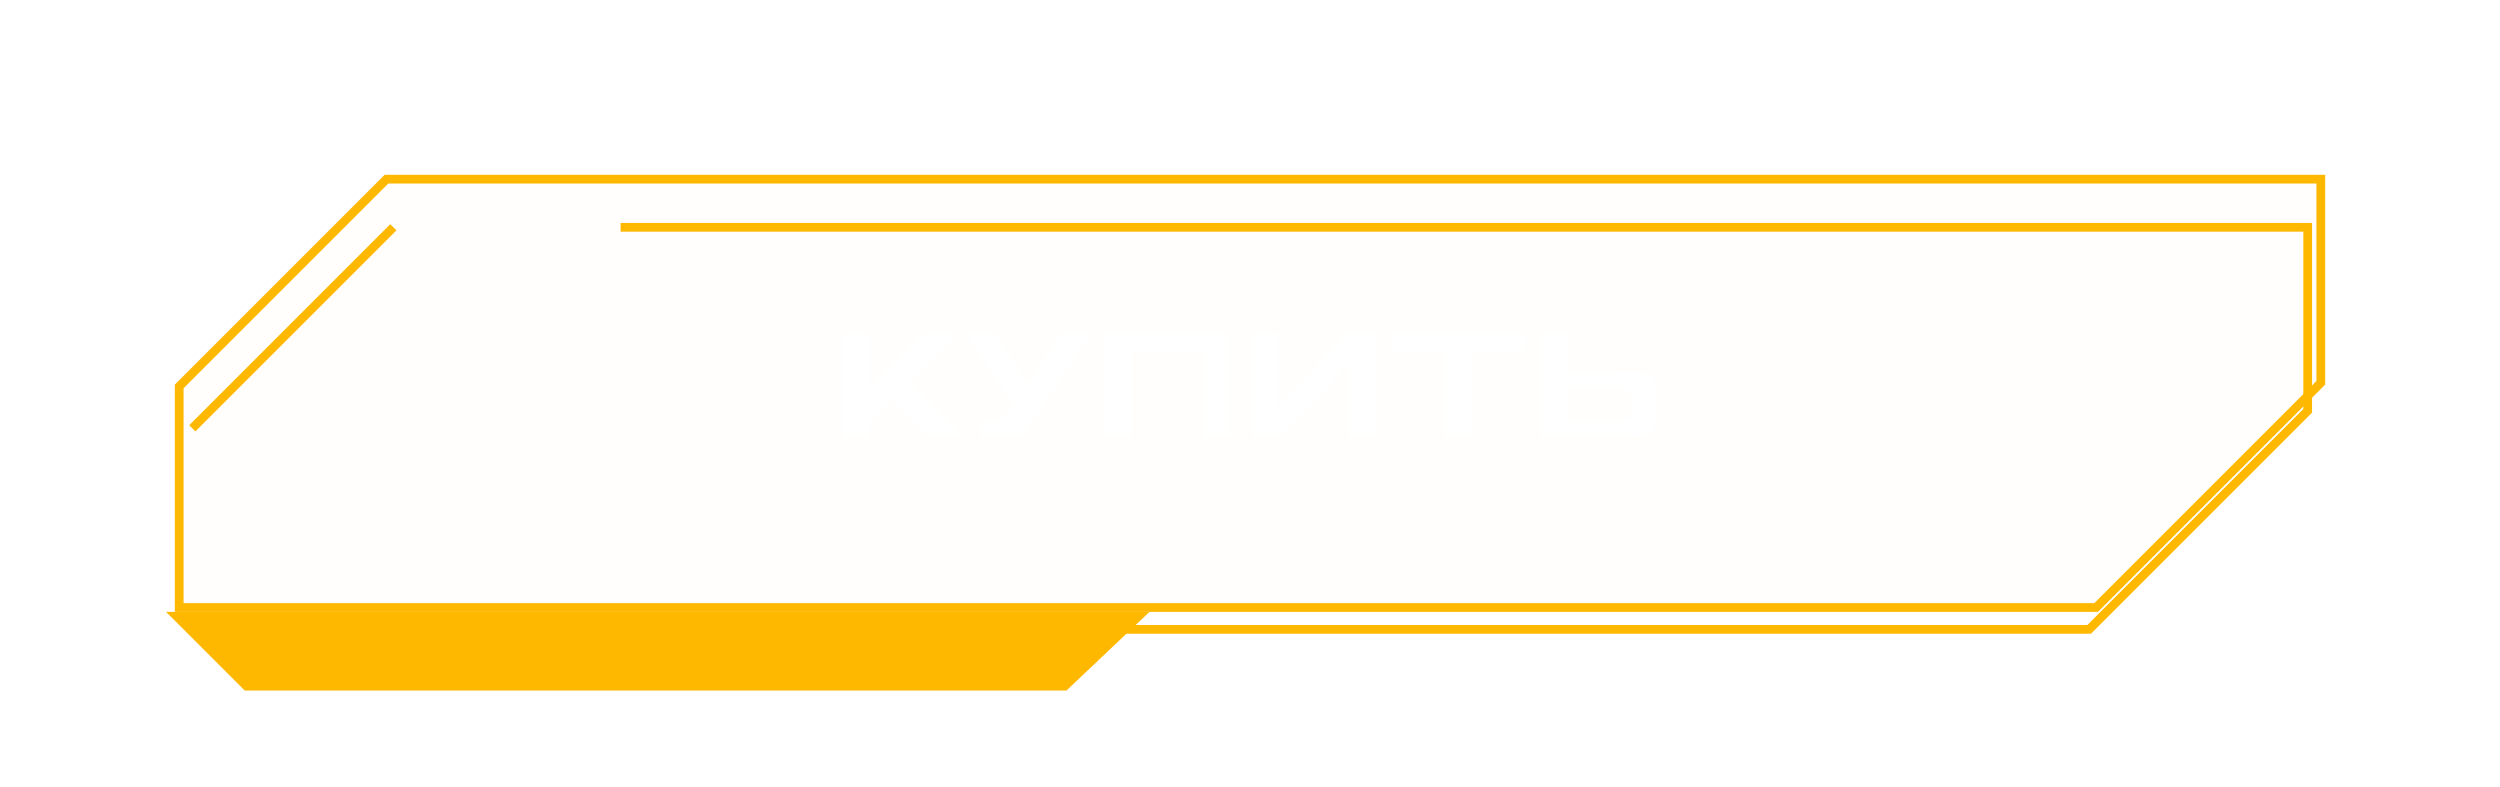 <?xml version="1.0" encoding="UTF-8"?> <svg xmlns="http://www.w3.org/2000/svg" width="286" height="90" viewBox="0 0 286 90" fill="none"> <g filter="url(#filter0_d)"> <path d="M44 20H266V44L240 70H20L20 44L44 20Z" fill="#FFB800" fill-opacity="0.01"></path> <path d="M20.5 44.207L44.207 20.5H265.5V43.793L239.793 69.5H20.5V44.207Z" stroke="#FFB800"></path> </g> <g filter="url(#filter1_d)"> <path d="M45 22L22 45M22 68H35H47.25H49.25M71 22H264V43L239 68H135H71" stroke="#FFB800"></path> </g> <g filter="url(#filter2_d)"> <path d="M123 79L29 79L20 70L132.5 70L123 79Z" fill="#FFB800"></path> </g> <path d="M96.386 50H99.446V48.2L102.056 45.59L106.466 50H110.246L103.946 43.7L109.526 38.12H105.746L99.446 44.42V38.12H96.386V50ZM110.427 38.12L115.935 46.328L115.467 47.03C114.927 47.84 114.747 48.02 114.117 48.02H112.227V50H115.287C116.907 50 117.267 49.46 117.987 48.38L124.827 38.12H121.407L117.627 43.79L113.847 38.12H110.427ZM126.445 50H129.505V40.1H137.605V50H140.665V38.12H126.445V50ZM143.179 50H146.599L154.339 41.54V50H157.399V38.12H153.979L146.239 46.58V38.12H143.179V50ZM159.193 40.1H165.313V50H168.373V40.1H174.493V38.12H159.193V40.1ZM176.296 50H185.296C187.456 50 189.616 50 189.616 47.57V44.96C189.616 42.53 187.456 42.53 185.296 42.53H179.356V38.12H176.296V50ZM179.356 48.02V44.51H185.476C186.016 44.51 186.556 44.51 186.556 45.14V47.39C186.556 48.02 186.016 48.02 185.476 48.02H179.356Z" fill="white"></path> <defs> <filter id="filter0_d" x="0" y="0" width="286" height="90" filterUnits="userSpaceOnUse" color-interpolation-filters="sRGB"> <feFlood flood-opacity="0" result="BackgroundImageFix"></feFlood> <feColorMatrix in="SourceAlpha" type="matrix" values="0 0 0 0 0 0 0 0 0 0 0 0 0 0 0 0 0 0 127 0"></feColorMatrix> <feOffset></feOffset> <feGaussianBlur stdDeviation="10"></feGaussianBlur> <feColorMatrix type="matrix" values="0 0 0 0 1 0 0 0 0 0.722 0 0 0 0 0 0 0 0 0.6 0"></feColorMatrix> <feBlend mode="normal" in2="BackgroundImageFix" result="effect1_dropShadow"></feBlend> <feBlend mode="normal" in="SourceGraphic" in2="effect1_dropShadow" result="shape"></feBlend> </filter> <filter id="filter1_d" x="17.646" y="21.5" width="250.854" height="55" filterUnits="userSpaceOnUse" color-interpolation-filters="sRGB"> <feFlood flood-opacity="0" result="BackgroundImageFix"></feFlood> <feColorMatrix in="SourceAlpha" type="matrix" values="0 0 0 0 0 0 0 0 0 0 0 0 0 0 0 0 0 0 127 0"></feColorMatrix> <feOffset dy="4"></feOffset> <feGaussianBlur stdDeviation="2"></feGaussianBlur> <feColorMatrix type="matrix" values="0 0 0 0 0 0 0 0 0 0 0 0 0 0 0 0 0 0 0.25 0"></feColorMatrix> <feBlend mode="normal" in2="BackgroundImageFix" result="effect1_dropShadow"></feBlend> <feBlend mode="normal" in="SourceGraphic" in2="effect1_dropShadow" result="shape"></feBlend> </filter> <filter id="filter2_d" x="15" y="66" width="120.5" height="17" filterUnits="userSpaceOnUse" color-interpolation-filters="sRGB"> <feFlood flood-opacity="0" result="BackgroundImageFix"></feFlood> <feColorMatrix in="SourceAlpha" type="matrix" values="0 0 0 0 0 0 0 0 0 0 0 0 0 0 0 0 0 0 127 0"></feColorMatrix> <feOffset dx="-1"></feOffset> <feGaussianBlur stdDeviation="2"></feGaussianBlur> <feColorMatrix type="matrix" values="0 0 0 0 1 0 0 0 0 0.722 0 0 0 0 0 0 0 0 1 0"></feColorMatrix> <feBlend mode="normal" in2="BackgroundImageFix" result="effect1_dropShadow"></feBlend> <feBlend mode="normal" in="SourceGraphic" in2="effect1_dropShadow" result="shape"></feBlend> </filter> </defs> </svg> 